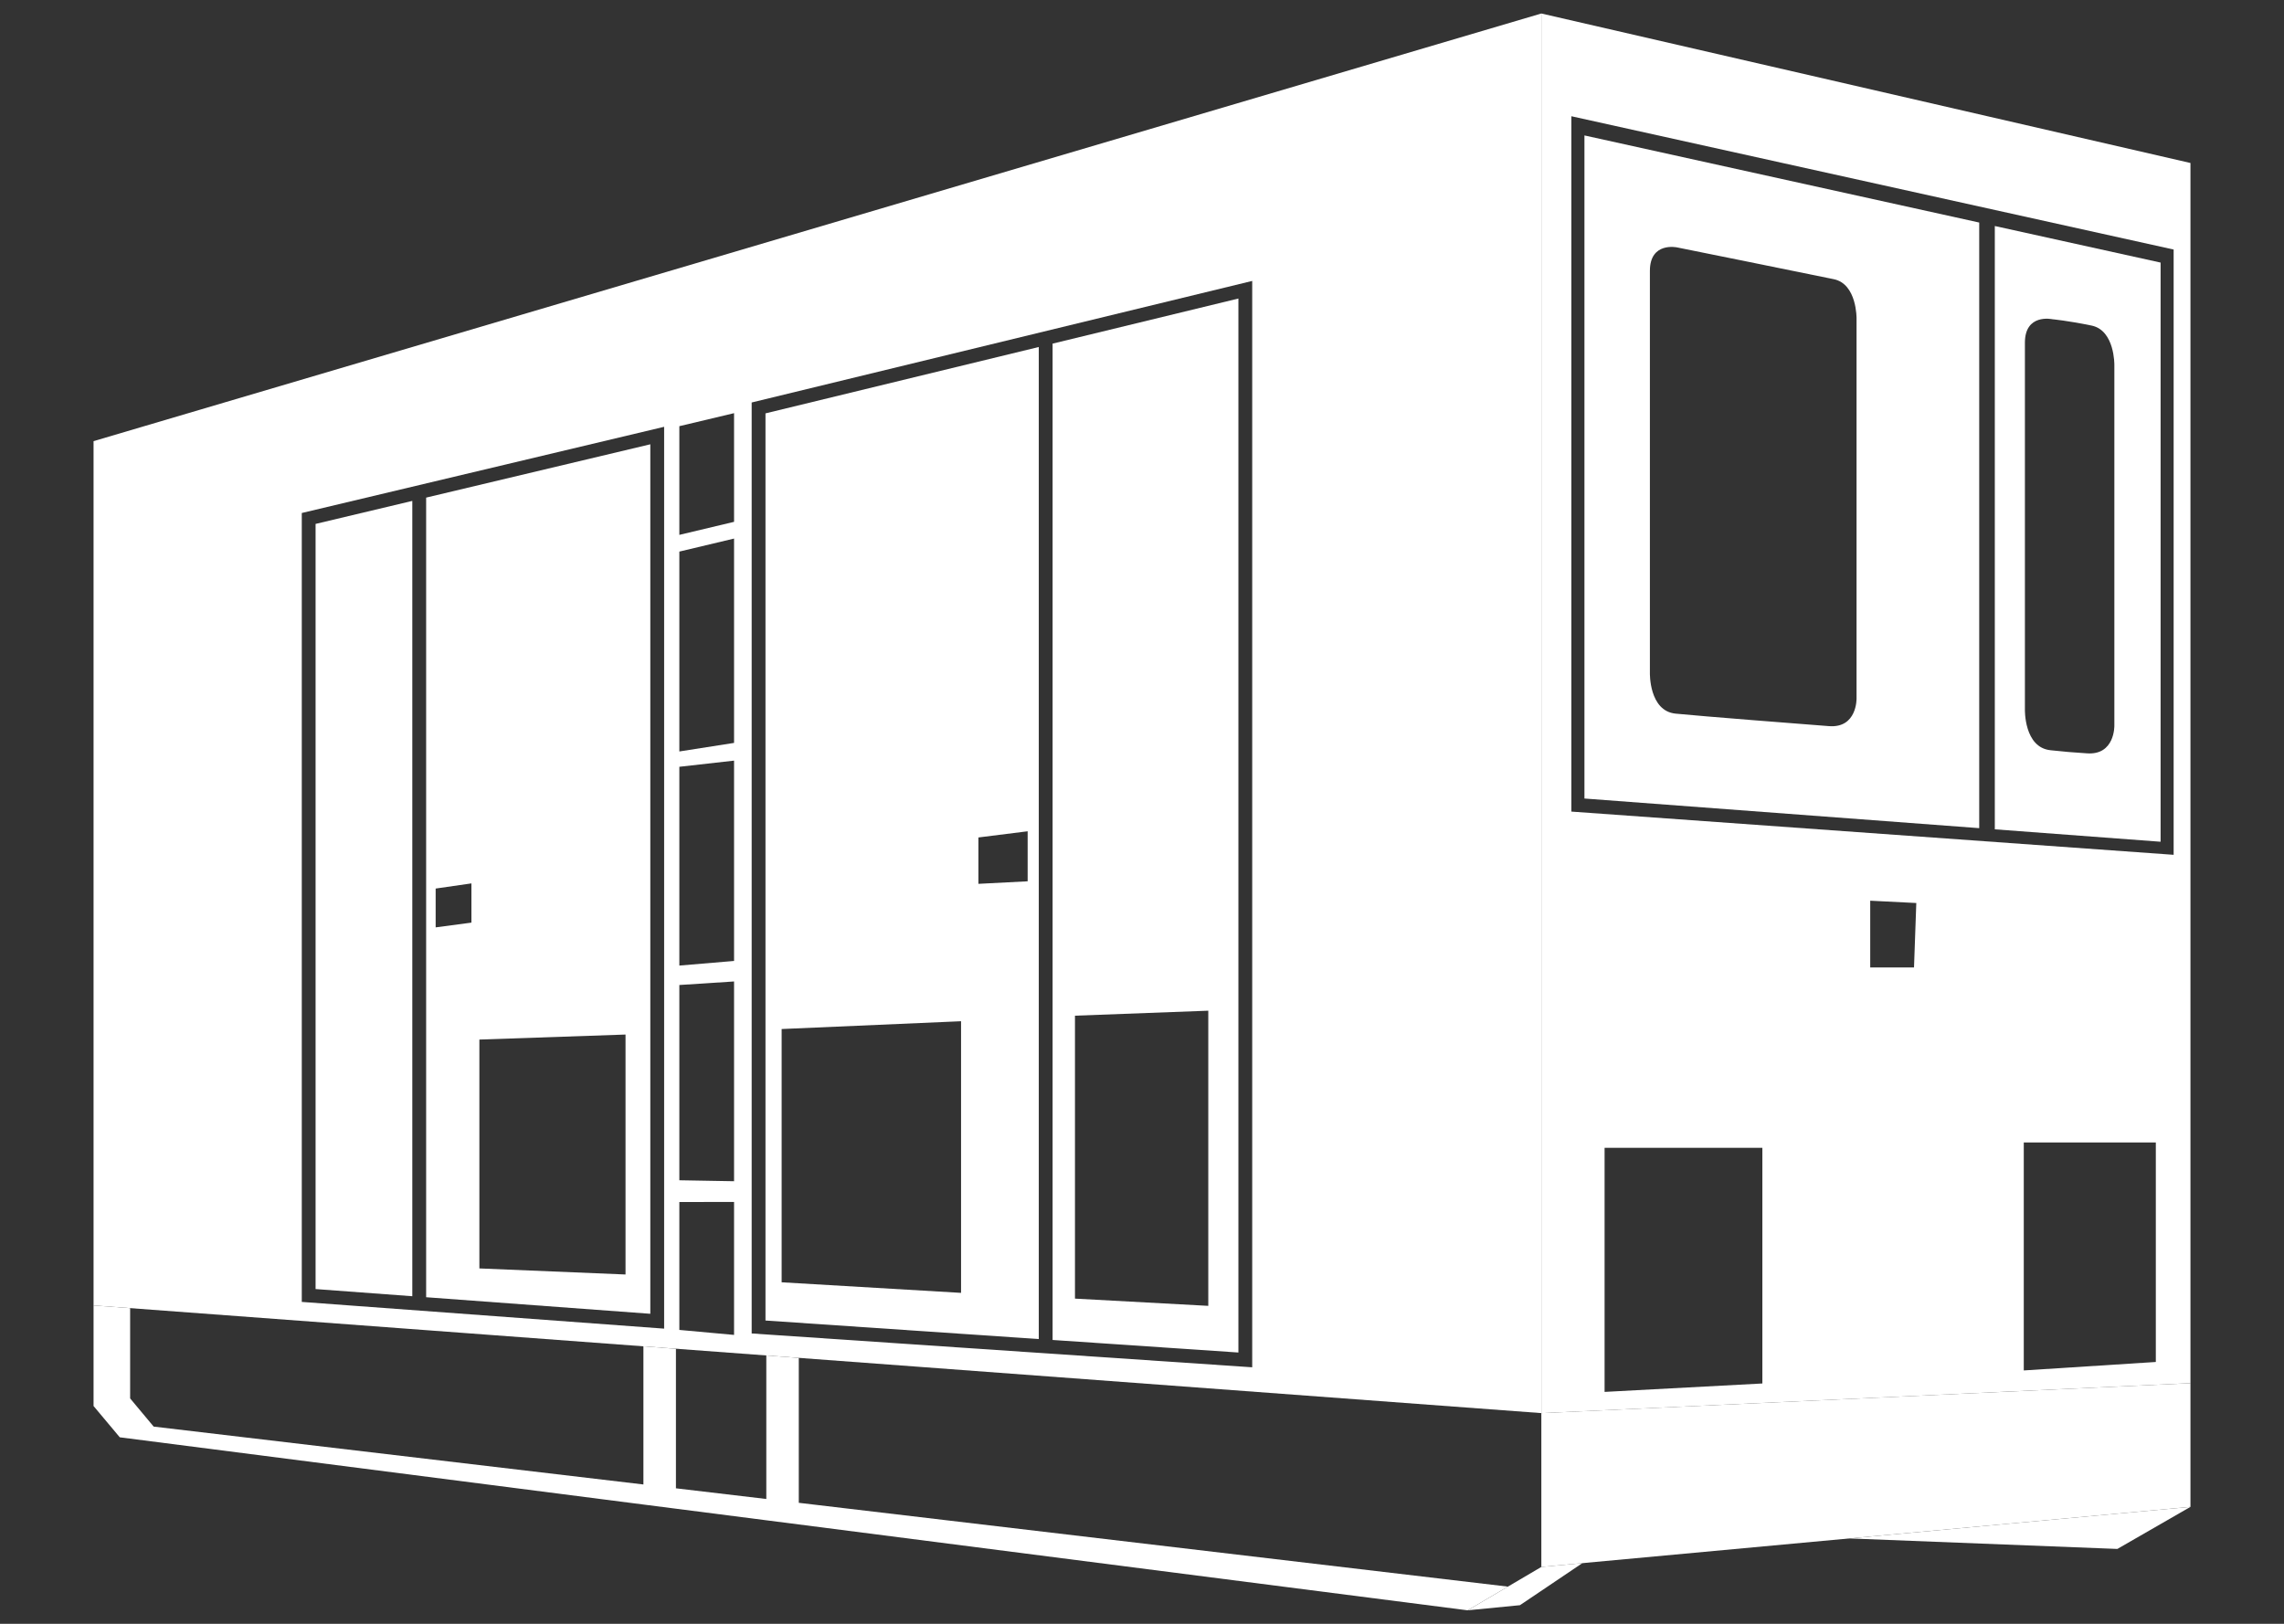 <?xml version="1.0" encoding="utf-8"?>
<!-- Generator: Adobe Illustrator 16.0.0, SVG Export Plug-In . SVG Version: 6.00 Build 0)  -->
<!DOCTYPE svg PUBLIC "-//W3C//DTD SVG 1.1//EN" "http://www.w3.org/Graphics/SVG/1.1/DTD/svg11.dtd">
<svg version="1.1" id="レイヤー_1" xmlns="http://www.w3.org/2000/svg" xmlns:xlink="http://www.w3.org/1999/xlink" x="0px"
	 y="0px" width="135px" height="96px" viewBox="0 0 135 96" enable-background="new 0 0 135 96" xml:space="preserve">
<rect x="0" y="0" width="135" height="96" fill="#333333" stroke="none"/>
<g>
	<polygon fill="#FFFFFF" points="91.104,83.544 129.471,81.775 129.471,89.087 91.104,92.638 	"/>
	<polygon fill="#FFFFFF" points="125.151,91.574 129.471,89.087 109.315,90.953 	"/>
	<g>
		<path fill="#FFFFFF" d="M116.985,13.157l-23.334-5.15v39.202l23.334,1.752V13.157z M108.102,42.929
			c-1.672-0.129-7.404-0.574-9.061-0.738c-1.582-0.156-1.521-2.416-1.521-2.416s0-22.02,0-23.76c0-1.742,1.611-1.387,1.611-1.387
			s7.889,1.592,9.262,1.879s1.342,2.326,1.342,2.326v22.463C109.735,41.296,109.772,43.06,108.102,42.929z"/>
		<path fill="#FFFFFF" d="M91.104,0.798v82.747l38.367-1.77V9.636L91.104,0.798z M104.168,81.792l-9.326,0.498v-14.43h9.326V81.792z
			 M113.131,57.197h-2.588V53.25l2.723,0.137L113.131,57.197z M127.424,80.521l-7.805,0.5V67.542h7.805V80.521z M128.477,50.537
			l-35.598-2.555V6.872l35.598,7.881V50.537z"/>
		<path fill="#FFFFFF" d="M127.706,15.524l-9.799-2.162v35.668l9.799,0.734V15.524z M123.34,44.537
			c-1.67-0.129-0.475-0.018-2.133-0.182c-1.582-0.156-1.521-2.416-1.521-2.416s0-19.938,0-21.678c0-1.742,1.611-1.389,1.611-1.389
			s0.961,0.09,2.334,0.377s1.342,2.326,1.342,2.326v21.329C124.973,42.904,125.01,44.667,123.34,44.537z"/>
	</g>
	<g>
		<path fill="#FFFFFF" d="M38.438,26.267l-13.25,3.152v47.274l13.25,0.979V26.267z M27.864,54.546l-2.114,0.281v-2.295l2.114-0.305
			V54.546z M36.973,75.349l-8.638-0.359V61.46l8.638-0.297V75.349z"/>
		<polygon fill="#FFFFFF" points="24.37,29.614 18.653,30.974 18.653,76.21 24.37,76.634 		"/>
		<path fill="#FFFFFF" d="M61.399,20.515l-16.154,3.924V78.07l16.154,1.096V20.515z M56.806,76.435L46.2,75.81V60.837l10.605-0.461
			V76.435z M60.741,52.103l-2.91,0.15v-2.742l2.91-0.365V52.103z"/>
		<path fill="#FFFFFF" d="M5.53,26.081v51.096l85.574,6.367V0.798L5.53,26.081z M39.255,78.55l-21.418-1.58V30.329l21.418-5.096
			V78.55z M43.388,78.921l-3.234-0.295v-7.562l3.234-0.004V78.921z M43.388,69.835l-3.234-0.057V58.234l3.234-0.209V69.835z
			 M43.388,56.812l-3.234,0.273V45.333l3.234-0.365V56.812z M43.388,43.921l-3.234,0.506V32.61l3.234-0.77V43.921z M43.388,30.851
			l-3.234,0.771v-6.426l3.234-0.77V30.851z M74.014,80.835l-29.585-2v-55.04l29.585-7.186V80.835z"/>
		<path fill="#FFFFFF" d="M73.198,17.649l-10.982,2.666V79.22l10.982,0.742V17.649z M71.418,77.203l-7.88-0.428V60.048l7.88-0.295
			V77.203z"/>
	</g>
	<polygon fill="#FFFFFF" points="93.532,92.412 89.84,94.9 86.747,95.203 89.127,93.802 91.104,92.638 	"/>
	<polygon fill="#FFFFFF" points="47.214,88.847 47.214,80.279 45.294,80.136 45.294,88.621 39.952,87.99 39.952,79.74 38.03,79.595 
		38.03,87.763 9.082,84.341 7.692,82.675 7.692,77.339 5.53,77.177 5.53,83.125 7.079,84.974 38.03,88.949 39.952,89.195 
		45.294,89.88 47.214,90.126 86.747,95.203 89.127,93.802 	"/>
</g>
</svg>
